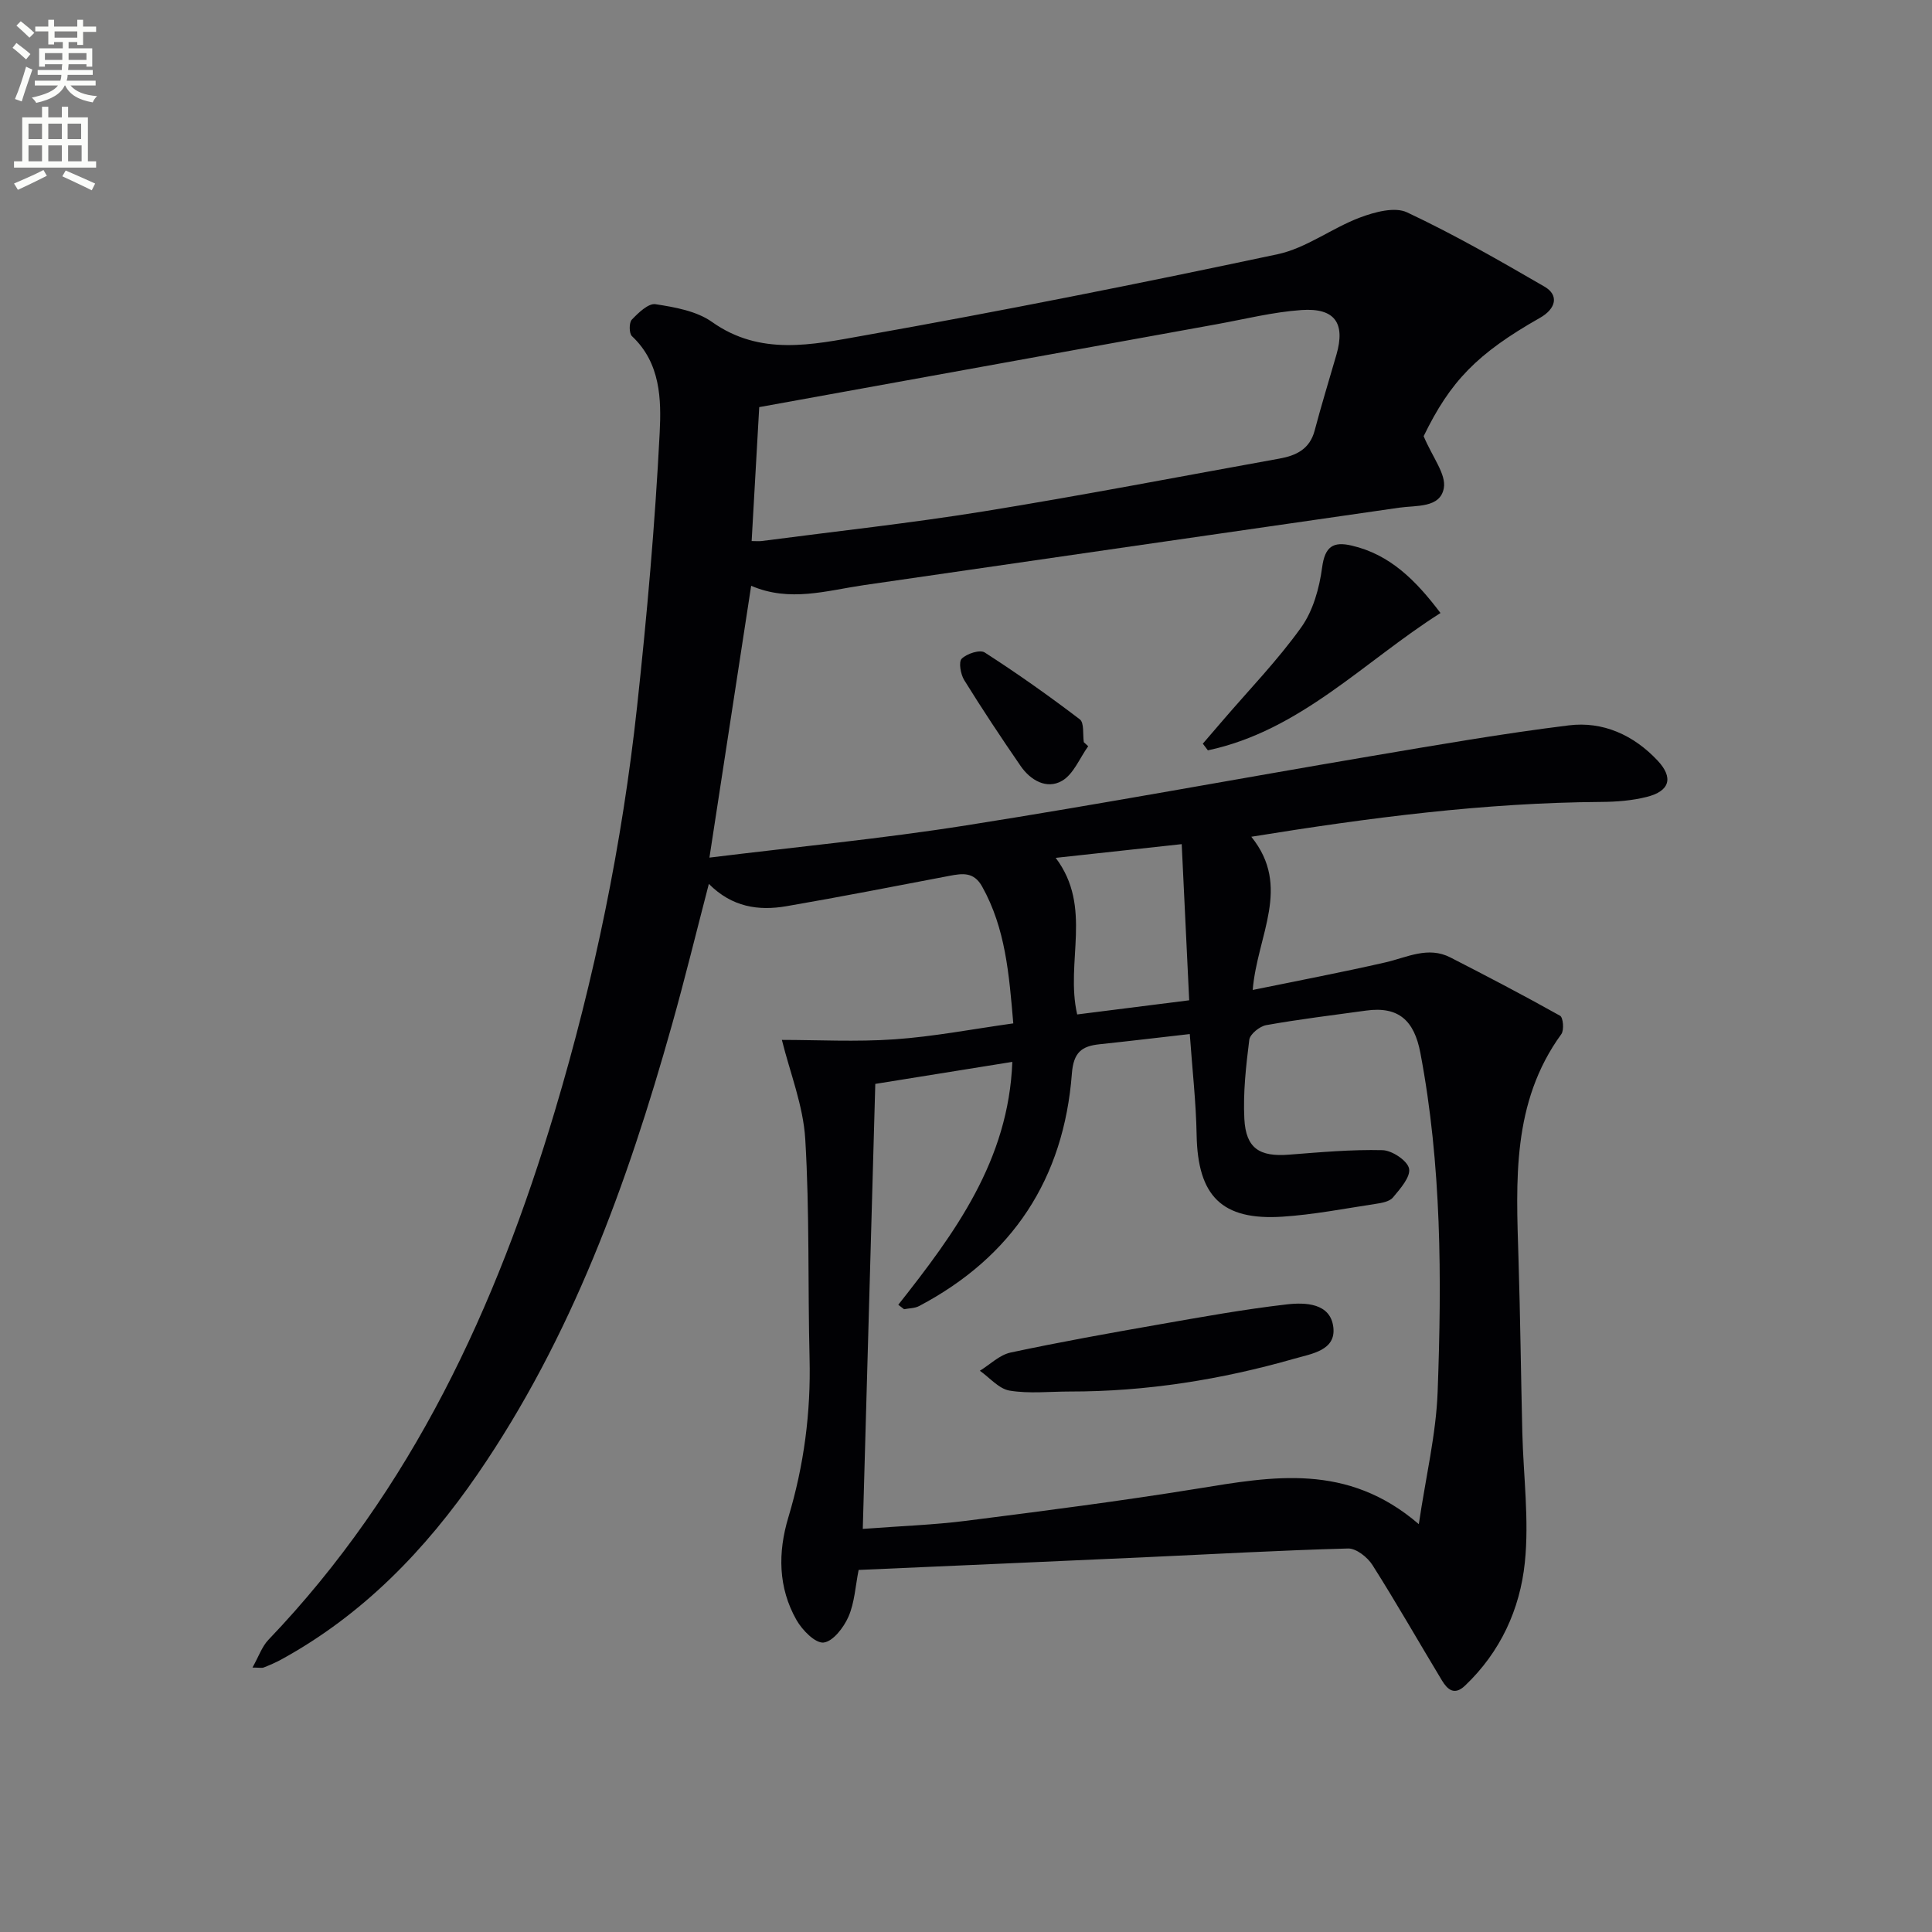 <svg enable-background="new 0 0 400 400" viewBox="0 0 400 400" xmlns="http://www.w3.org/2000/svg"><rect x="0" y="0" width="400" height="400" fill="#808080" stroke="none"/><path d="m2.6 9.9.8-1c.9.7 1.9 1.4 2.9 2.3l-.9 1.1c-1.1-1-2-1.8-2.8-2.4zm.5 10.6c.9-2.1 1.6-4.3 2.3-6.7.4.2.8.4 1.3.6-.7 2.1-1.5 4.3-2.2 6.6zm.3-15.2.9-.9c1 .8 2 1.6 2.8 2.4l-1 1c-.9-.9-1.8-1.7-2.7-2.5zm12.6-1.2h1.2v1.4h2.7v1.1h-2.7v2.7h-1.2v-.6h-1.8v1.3h4.9v3.8h-1.2v-.5h-3.7c0 .4-.1.9-.1 1.2h5.1v1h-5.2c0 .5-.1.9-.2 1.2h6v1h-5.2c1.1 1.3 2.9 2 5.5 2.2-.4.4-.7.8-.9 1.3-2.9-.5-4.8-1.6-5.7-3.5h-.1c-.8 1.7-2.7 2.9-5.9 3.6-.2-.4-.6-.8-.9-1.1 2.8-.6 4.6-1.4 5.4-2.5h-4.8v-1h5.3c.1-.3.2-.7.2-1.2h-4.9v-1h5c0-.4 0-.8.1-1.2h-3.6v.5h-1.2v-3.8h4.9v-1.3h-1.8v.5h-1.2v-2.7h-2.7v-1h2.7v-1.4h1.2v1.4h4.8zm-6.7 8.3h3.6c0-.4 0-.9 0-1.4h-3.6zm1.9-4.6h4.8v-1.3h-4.7v1.3zm6.7 3.2h-3.7v1.4h3.7z" fill="#fbfcfa"/><path d="m8.7 22.1h1.3v2.2h2.8v-2.2h1.3v2.2h4.1v9.1h1.7v1.3h-17v-1.3h1.7v-9.1h4.1zm.3 13.1.7 1.2c-1.8.9-3.8 1.9-6 2.9-.2-.4-.5-.8-.8-1.3 2.3-1 4.4-1.9 6.1-2.8zm-3.1-6.4h2.8v-3.2h-2.8zm0 4.6h2.8v-3.3h-2.8zm4.1-4.6h2.8v-3.2h-2.8zm0 4.6h2.8v-3.3h-2.8zm3.6 1.9c2.1.9 4.1 1.8 6.1 2.7l-.7 1.4c-2.2-1.1-4.2-2-6.1-2.9zm3.2-9.7h-2.8v3.2h2.8zm-2.7 7.8h2.8v-3.3h-2.8z" fill="#fbfcfa"/><g fill="#010104"><path d="m294.75 90.31c1.86 4.42 4.69 7.87 4.18 10.74-.74 4.17-5.7 3.55-9.24 4.06-36.96 5.34-73.92 10.66-110.87 16.04-7.67 1.12-15.29 3.58-23.3.13-2.9 18.9-5.76 37.5-8.64 56.28 18.1-2.23 35.73-3.92 53.19-6.68 28.02-4.42 55.92-9.61 83.9-14.35 13.58-2.3 27.17-4.66 40.83-6.35 7.08-.88 13.43 2.01 18.38 7.28 3.34 3.56 2.55 6.34-2.27 7.54-3.02.76-6.23 1.01-9.36 1.03-24.16.16-48.02 3.25-72.48 7.21 8.38 10.37 1.23 20.34.29 31.72 9.41-1.93 18.49-3.65 27.48-5.71 4.48-1.03 8.81-3.4 13.45-1.02 7.63 3.91 15.23 7.88 22.71 12.07.64.36.86 2.97.26 3.8-10.29 14.16-9.36 30.37-8.87 46.56.37 11.98.5 23.96.79 35.94.22 8.98 1.44 18.05.52 26.91-1 9.65-5.06 18.54-12.39 25.49-2.23 2.12-3.65.76-4.77-1.08-4.81-7.96-9.41-16.05-14.39-23.9-1.02-1.61-3.35-3.46-5.04-3.42-13.95.37-27.9 1.17-41.85 1.8-19.76.9-39.53 1.76-59.49 2.64-.67 3.34-.83 6.75-2.1 9.67-.98 2.24-3.22 5.16-5.16 5.36-1.73.18-4.43-2.59-5.61-4.67-3.8-6.71-3.87-13.96-1.68-21.25 3.23-10.74 4.67-21.68 4.39-32.91-.37-15.13.02-30.3-.89-45.4-.42-6.96-3.17-13.78-4.84-20.54 7.32 0 15.37.44 23.34-.12 8.07-.56 16.06-2.11 24.57-3.3-.87-10.16-1.6-19.64-6.45-28.33-1.73-3.1-4.09-2.72-6.8-2.21-11.23 2.14-22.45 4.34-33.72 6.28-5.75.99-11.26.21-16.06-4.62-2.61 10.01-4.97 19.72-7.68 29.33-9.21 32.77-20.74 64.57-40.21 92.89-10.78 15.68-23.76 29.12-40.65 38.37-1.16.63-2.38 1.16-3.61 1.64-.4.16-.91.02-2.34.02 1.29-2.28 1.96-4.34 3.31-5.75 29.75-31.1 47.15-68.87 59.3-109.48 8.2-27.42 13.95-55.38 17.03-83.82 2.04-18.82 3.71-37.7 4.67-56.6.35-6.87.2-14.44-5.74-20-.61-.57-.62-2.8-.03-3.42 1.35-1.41 3.42-3.42 4.89-3.2 4.03.62 8.52 1.41 11.72 3.68 10 7.1 20.8 4.7 31.14 2.86 28.74-5.11 57.38-10.81 85.93-16.88 5.95-1.26 11.24-5.41 17.07-7.6 3.03-1.14 7.21-2.28 9.76-1.07 9.75 4.58 19.13 9.97 28.46 15.38 3.02 1.75 2.4 4.57-.97 6.47-13.02 7.39-18.55 13.14-24.06 24.49zm-48.42 123.78c-6.87.78-12.77 1.49-18.67 2.11-3.72.39-5.4 1.68-5.74 6.08-1.66 21.72-12.25 37.9-31.62 48.12-.9.48-2.07.45-3.12.66-.4-.31-.8-.61-1.2-.92 11.69-14.82 22.84-29.87 23.61-50.29-9.55 1.53-18.64 2.99-28.37 4.56-.87 30.79-1.72 61.3-2.59 92.13 7.83-.59 14.64-.82 21.37-1.67 15.97-2.03 31.94-4.08 47.83-6.65 15.6-2.53 31.06-5.45 45.92 7.34 1.46-9.89 3.58-18.63 3.9-27.44.86-23.45.83-46.9-3.58-70.14-1.27-6.67-4.48-9.68-11.23-8.75-6.9.95-13.82 1.79-20.67 3.01-1.36.24-3.37 1.86-3.52 3.04-.68 5.42-1.3 10.94-1.02 16.38.32 6.11 3.15 7.88 9.25 7.4 6.45-.5 12.92-1.09 19.36-.93 1.97.05 5.16 2.18 5.49 3.81.35 1.73-1.84 4.19-3.33 5.98-.72.87-2.37 1.15-3.65 1.34-6.4.97-12.78 2.22-19.22 2.64-12.58.82-17.54-4.28-17.78-16.88-.12-6.76-.89-13.53-1.42-20.93zm-90.71-102.07c.87 0 1.5.07 2.1-.01 15.31-2.01 30.67-3.67 45.91-6.13 20.47-3.31 40.84-7.25 61.25-10.93 3.45-.62 6.28-1.94 7.3-5.79 1.39-5.28 3.01-10.5 4.52-15.75 1.87-6.5-.32-9.7-7.24-9.22-5.91.41-11.76 1.89-17.62 2.95-31.45 5.69-62.91 11.4-94.65 17.15-.5 8.69-1.03 18.09-1.57 27.73zm62.95 65.59c7.73 10.25 1.94 21.52 4.45 32.42 7.59-.96 15.18-1.92 23.19-2.93-.53-11.01-1.03-21.39-1.55-32.33-8.82.96-17.11 1.86-26.09 2.84z"/><path d="m249.03 153.97c1.35-1.57 2.7-3.13 4.04-4.7 5.5-6.42 11.43-12.53 16.33-19.38 2.46-3.44 3.76-8.11 4.33-12.4.58-4.35 2.29-5.43 6.13-4.53 7.95 1.85 13.27 7.2 18.38 13.96-15.84 10.03-29.03 24.36-48.16 28.43-.34-.45-.69-.92-1.05-1.38z"/><path d="m225.3 154.5c-1.78 2.47-3.05 5.82-5.45 7.18-3.14 1.79-6.49-.11-8.54-3.09-4.02-5.84-7.95-11.76-11.68-17.78-.75-1.21-1.19-3.76-.52-4.43 1.05-1.05 3.76-1.93 4.75-1.3 6.75 4.34 13.32 8.99 19.7 13.85.94.71.59 3.11.83 4.73.29.28.6.56.91.84z"/><path d="m221.45 288.1c-4.15 0-8.39.48-12.43-.19-2.21-.37-4.11-2.67-6.15-4.11 2.11-1.3 4.08-3.28 6.36-3.77 10.2-2.18 20.48-4.02 30.76-5.82 8.78-1.54 17.57-3.13 26.42-4.15 3.84-.44 9.03-.29 9.64 4.71.59 4.82-4.47 5.5-8.03 6.52-15.22 4.36-30.73 6.83-46.57 6.81z"/></g></svg>
